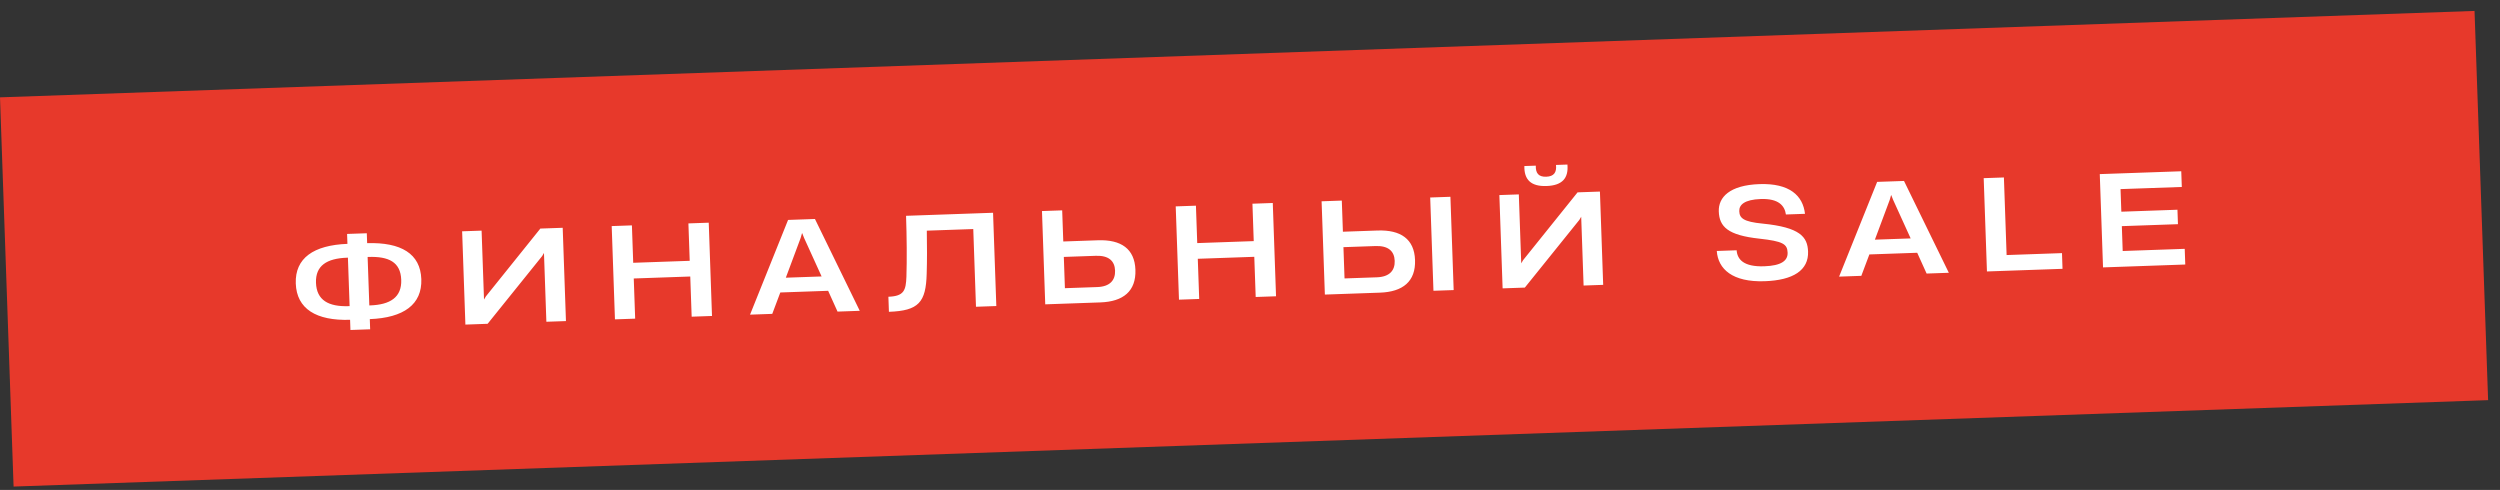 <?xml version="1.0" encoding="UTF-8"?> <svg xmlns="http://www.w3.org/2000/svg" width="199" height="39" viewBox="0 0 199 39" fill="none"><rect x="0" y="0" width="199" height="39" fill="#333333" stroke="none"/><rect y="7.749" width="197.092" height="31" transform="rotate(-2 0 7.749)" fill="#E7392B"></rect><path d="M33.537 22.217C33.608 24.236 32.134 25.298 29.436 25.402L29.464 26.212L27.895 26.267L27.867 25.457C25.168 25.541 23.614 24.585 23.544 22.566C23.473 20.547 24.958 19.515 27.656 19.411L27.628 18.621L29.197 18.567L29.225 19.356C31.924 19.272 33.467 20.198 33.537 22.217ZM27.769 24.37L27.829 24.368L27.694 20.51L27.634 20.512C26.015 20.569 25.105 21.141 25.152 22.51C25.201 23.899 26.15 24.426 27.769 24.37ZM29.398 24.313L29.458 24.311C31.067 24.255 31.987 23.662 31.938 22.273C31.889 20.854 30.932 20.397 29.323 20.453L29.263 20.455L29.398 24.313ZM44.791 18.132L45.05 25.558L43.491 25.612L43.3 20.135L43.158 20.38L38.814 25.775L37.045 25.837L36.786 18.412L38.335 18.358L38.527 23.844L38.678 23.589L43.012 18.194L44.791 18.132ZM54.901 20.761L54.797 17.783L56.416 17.726L56.675 25.151L55.056 25.208L54.945 22.01L50.447 22.167L50.559 25.365L48.95 25.421L48.691 17.996L50.3 17.94L50.404 20.918L54.901 20.761ZM68.437 24.741L66.668 24.803L65.92 23.148L62.113 23.281L61.472 24.984L59.703 25.046L62.731 17.506L64.87 17.431L68.437 24.741ZM63.732 18.942L62.552 22.105L65.4 22.005L64.002 18.932L63.859 18.567L63.839 18.567L63.732 18.942ZM79.047 16.936L79.307 24.361L77.688 24.418L77.472 18.232L73.774 18.361C73.796 19.561 73.798 20.761 73.764 21.793C73.703 24.057 73.136 24.737 70.758 24.82L70.716 23.621C71.965 23.577 72.109 23.112 72.151 22.029C72.195 20.707 72.18 18.857 72.122 17.178L79.047 16.936ZM87.588 24.072L83.201 24.225L82.941 16.8L84.55 16.744L84.637 19.222L87.395 19.126C89.234 19.061 90.321 19.804 90.379 21.473C90.439 23.182 89.407 24.009 87.588 24.072ZM84.68 20.451L84.767 22.94L87.345 22.85C88.345 22.815 88.787 22.309 88.76 21.54C88.734 20.77 88.248 20.327 87.238 20.362L84.68 20.451ZM99.797 19.193L99.694 16.215L101.313 16.158L101.572 23.584L99.953 23.64L99.841 20.442L95.344 20.599L95.456 23.797L93.847 23.854L93.587 16.428L95.196 16.372L95.3 19.35L99.797 19.193ZM109.846 23.295L105.459 23.448L105.199 16.023L106.808 15.966L106.895 18.445L109.653 18.349C111.492 18.284 112.579 19.027 112.637 20.696C112.697 22.405 111.665 23.231 109.846 23.295ZM115.712 23.09L114.103 23.146L113.844 15.721L115.453 15.664L115.712 23.09ZM106.938 19.674L107.025 22.163L109.603 22.073C110.603 22.038 111.045 21.532 111.018 20.762C110.991 19.993 110.506 19.549 109.496 19.585L106.938 19.674ZM123.106 14.807C121.857 14.851 121.317 14.299 121.339 13.217L122.249 13.186C122.23 13.787 122.471 14.089 123.08 14.067C123.69 14.046 123.919 13.728 123.858 13.13L124.767 13.098C124.865 14.185 124.355 14.763 123.106 14.807ZM127.354 15.249L127.613 22.674L126.054 22.729L125.863 17.252L125.721 17.497L121.377 22.892L119.608 22.954L119.349 15.528L120.898 15.474L121.09 20.961L121.241 20.706L125.575 15.311L127.354 15.249ZM140.472 22.385C137.904 22.475 136.756 21.415 136.656 19.977L138.235 19.922C138.29 20.64 138.781 21.254 140.44 21.196C141.76 21.15 142.317 20.77 142.294 20.11C142.27 19.421 141.912 19.203 140.054 18.998C137.523 18.726 136.858 18.039 136.816 16.83C136.776 15.7 137.683 14.738 140.052 14.655C142.451 14.572 143.516 15.575 143.677 17.02L142.158 17.073C142.064 16.396 141.603 15.792 140.153 15.842C138.864 15.887 138.428 16.303 138.446 16.803L138.446 16.813C138.465 17.362 138.776 17.652 140.302 17.799C143.284 18.095 143.881 18.854 143.922 20.024C143.974 21.513 142.741 22.306 140.472 22.385ZM155.127 21.713L153.358 21.775L152.61 20.12L148.802 20.253L148.161 21.957L146.392 22.019L149.421 14.478L151.559 14.404L155.127 21.713ZM150.421 15.914L149.241 19.077L152.089 18.978L150.691 15.905L150.548 15.54L150.528 15.54L150.421 15.914ZM164.177 21.398L158.161 21.608L157.902 14.182L159.511 14.126L159.726 20.302L164.134 20.148L164.177 21.398ZM173.947 21.056L167.401 21.285L167.142 13.859L173.628 13.633L173.672 14.882L168.795 15.053L168.858 16.851L173.325 16.695L173.365 17.845L168.898 18.001L168.967 19.98L173.904 19.807L173.947 21.056Z" fill="white"></path></svg> 